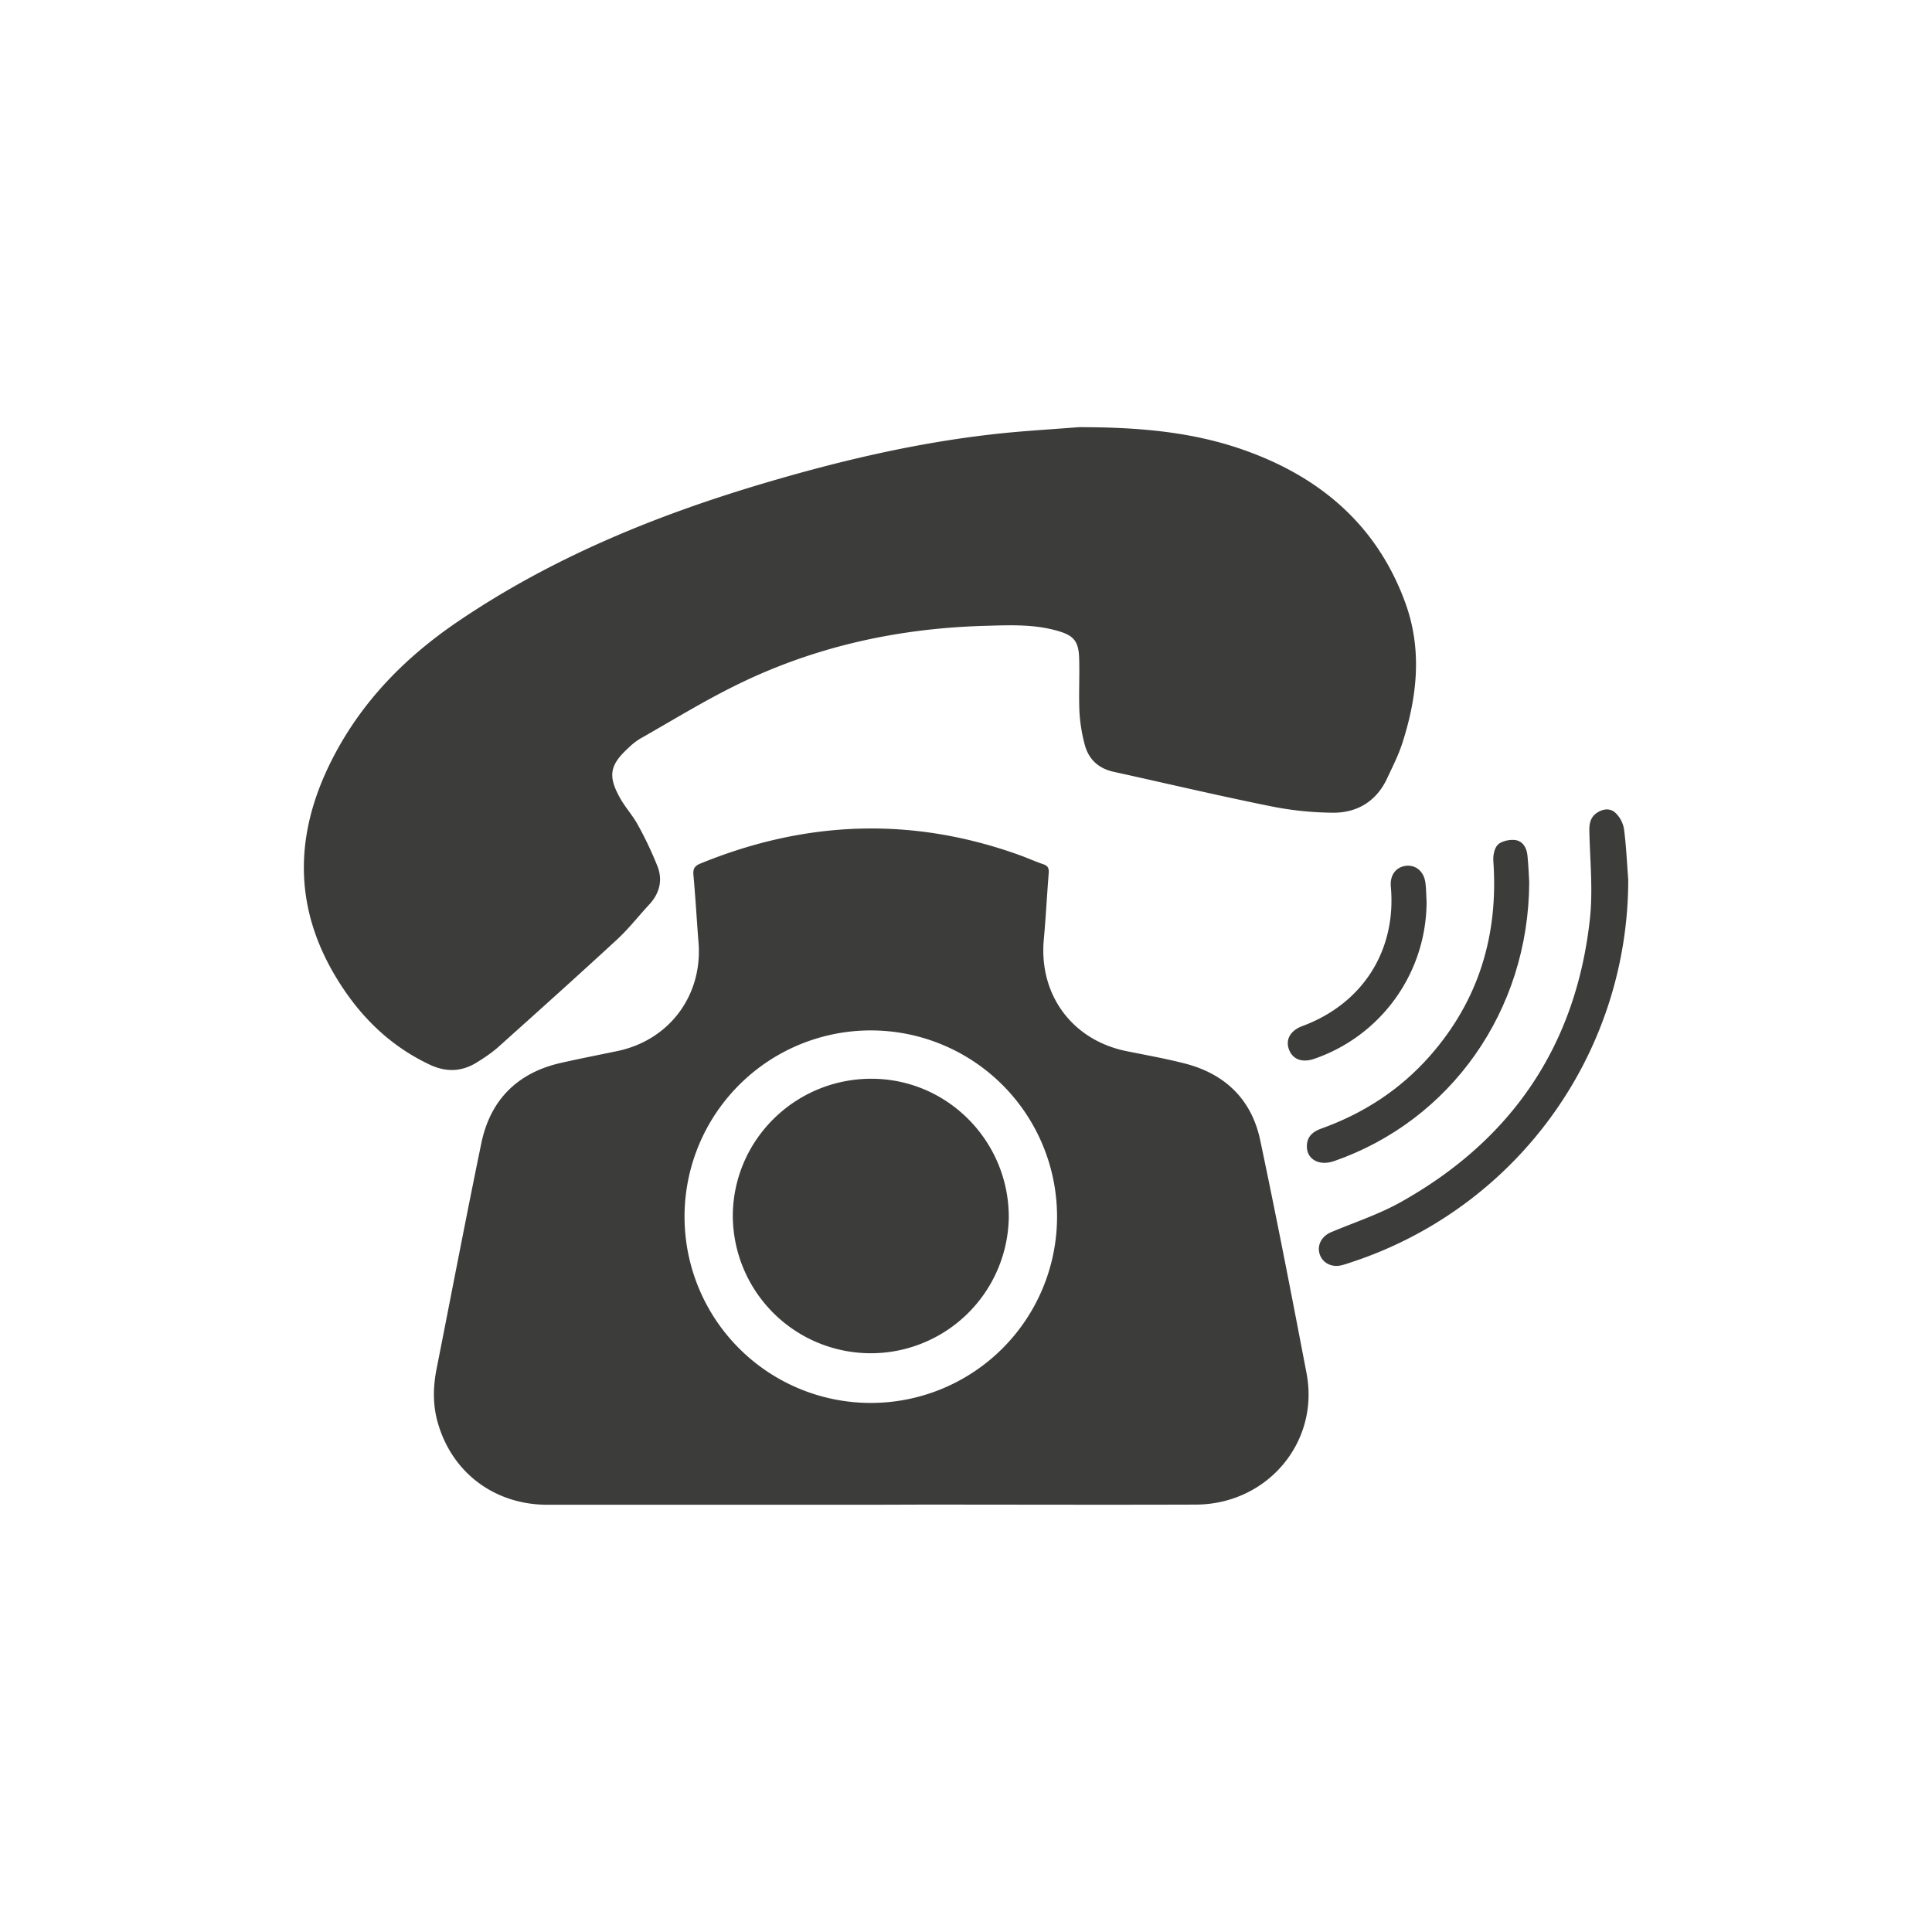 <svg id="Capa_1" data-name="Capa 1" xmlns="http://www.w3.org/2000/svg" viewBox="0 0 1080 1080"><defs><style>.cls-1{fill:#3c3c3b;}</style></defs><path class="cls-1" d="M487.26,841.17q-90.61,0-181.23,0c-29.33,0-53-17.64-61.14-45.31-3-10.08-2.89-20.28-.86-30.53,8.31-42,16.34-84.14,25-126.1,5-24.33,20.16-39.57,44.59-45.08,10.49-2.37,21.05-4.42,31.57-6.62,28.94-6.07,47.56-31,45.3-60.44-1-12.65-1.7-25.32-2.86-38-.33-3.52.77-5.08,3.93-6.37,59-24.12,118.48-26.34,178.62-4.62,4.38,1.59,8.62,3.54,13,5,2.7.9,3.27,2.43,3.06,5.05-1,12.33-1.61,24.69-2.74,37-2.85,30.95,15.89,56.33,46.28,62.46,10.85,2.19,21.78,4.13,32.5,6.88,22.54,5.78,37.37,20.08,42.18,42.86,9.16,43.33,17.6,86.82,25.91,130.33,7.36,38.54-22,73.28-61.94,73.4-51.09.17-102.18,0-153.27,0Zm103.64-161A104.12,104.12,0,1,0,487.06,784.25,104.11,104.11,0,0,0,590.9,680.12Z"/><path class="cls-1" d="M603.06,238.79c31.07,0,61.83,2.17,91.31,12.43,43,14.94,75.21,41.93,91.18,85.67,9.57,26.21,6.71,52.53-1.62,78.47-2.2,6.83-5.52,13.33-8.58,19.86-5.92,12.65-16.55,19.1-30,19.09a182.32,182.32,0,0,1-35.77-3.77c-29.1-5.88-58-12.71-87-19.09-8.54-1.88-14.09-7-16.24-15.32a90,90,0,0,1-2.91-18c-.46-9.94.12-19.92-.17-29.87C603,358,600,355,590.13,352.36c-13-3.51-26.11-2.88-39.27-2.52-48.64,1.33-95.3,11.51-139,33-18.56,9.11-36.24,20-54.25,30.23a36.08,36.08,0,0,0-6.39,5.09c-10.38,9.5-11.51,15.62-4.58,28,2.89,5.16,7,9.63,9.85,14.82a202.7,202.7,0,0,1,11.08,23.37c3,7.81,1.08,15.14-4.72,21.37-6,6.47-11.47,13.52-17.94,19.49-22.18,20.47-44.65,40.61-67.12,60.76a86.94,86.94,0,0,1-10.19,7.26c-8.74,5.82-17.67,6.48-27.36,1.92-19.45-9.14-34.83-23-46.93-40.41-29.07-41.91-30.57-85.48-7.49-130.57,16.39-32,40.48-56.56,70-76.64,52.54-35.68,110.33-59.31,170.86-77.28,42.11-12.5,84.69-22.57,128.38-27.5C571,240.93,587.06,240.07,603.06,238.79Z"/><path class="cls-1" d="M910.19,491.64A224.9,224.9,0,0,1,756.61,705.2c-2.28.76-4.55,1.59-6.89,2.14-5.42,1.27-10.45-1.41-12-6.23-1.62-5.09,1.11-10.1,6.43-12.33,13.14-5.53,26.89-10,39.25-17,61.78-34.7,97.6-87.36,105.36-158,1.77-16.13.07-32.66-.3-49-.1-4.35.56-8,4.34-10.48,3.45-2.27,7.44-2.61,10.29.12a16.3,16.3,0,0,1,4.72,8.89C909.06,472.71,909.46,482.2,910.19,491.64Z"/><path class="cls-1" d="M854.84,493.19c-.25,71.8-44,133.31-109.14,155.89-8.85,3.07-16.07-1.55-15.07-9.68.59-4.76,3.78-7,8-8.53,23.57-8.44,44-21.69,60.62-40.51,27.49-31.2,38.45-67.87,35.53-109.09-.22-3.07.59-7.26,2.59-9.16s6.37-2.9,9.49-2.54c4.4.51,6.6,4.36,7,8.69C854.45,484,854.64,489.79,854.84,493.19Z"/><path class="cls-1" d="M797.47,504a93,93,0,0,1-62.72,87.86c-6.7,2.33-12,.44-14.13-5-2.2-5.67.66-10.78,7.46-13.3,33.74-12.53,52.62-42.32,49.4-77.91-.57-6.25,2.66-10.81,8.22-11.61s10.28,3,11.11,9.41C797.26,497,797.27,500.51,797.47,504Z"/><path class="cls-1" d="M563.91,680.46a77.14,77.14,0,0,1-154.27-.61c.07-42.51,34.88-76.94,77.69-76.82C529.64,603.14,564,637.91,563.91,680.46Z"/></svg>